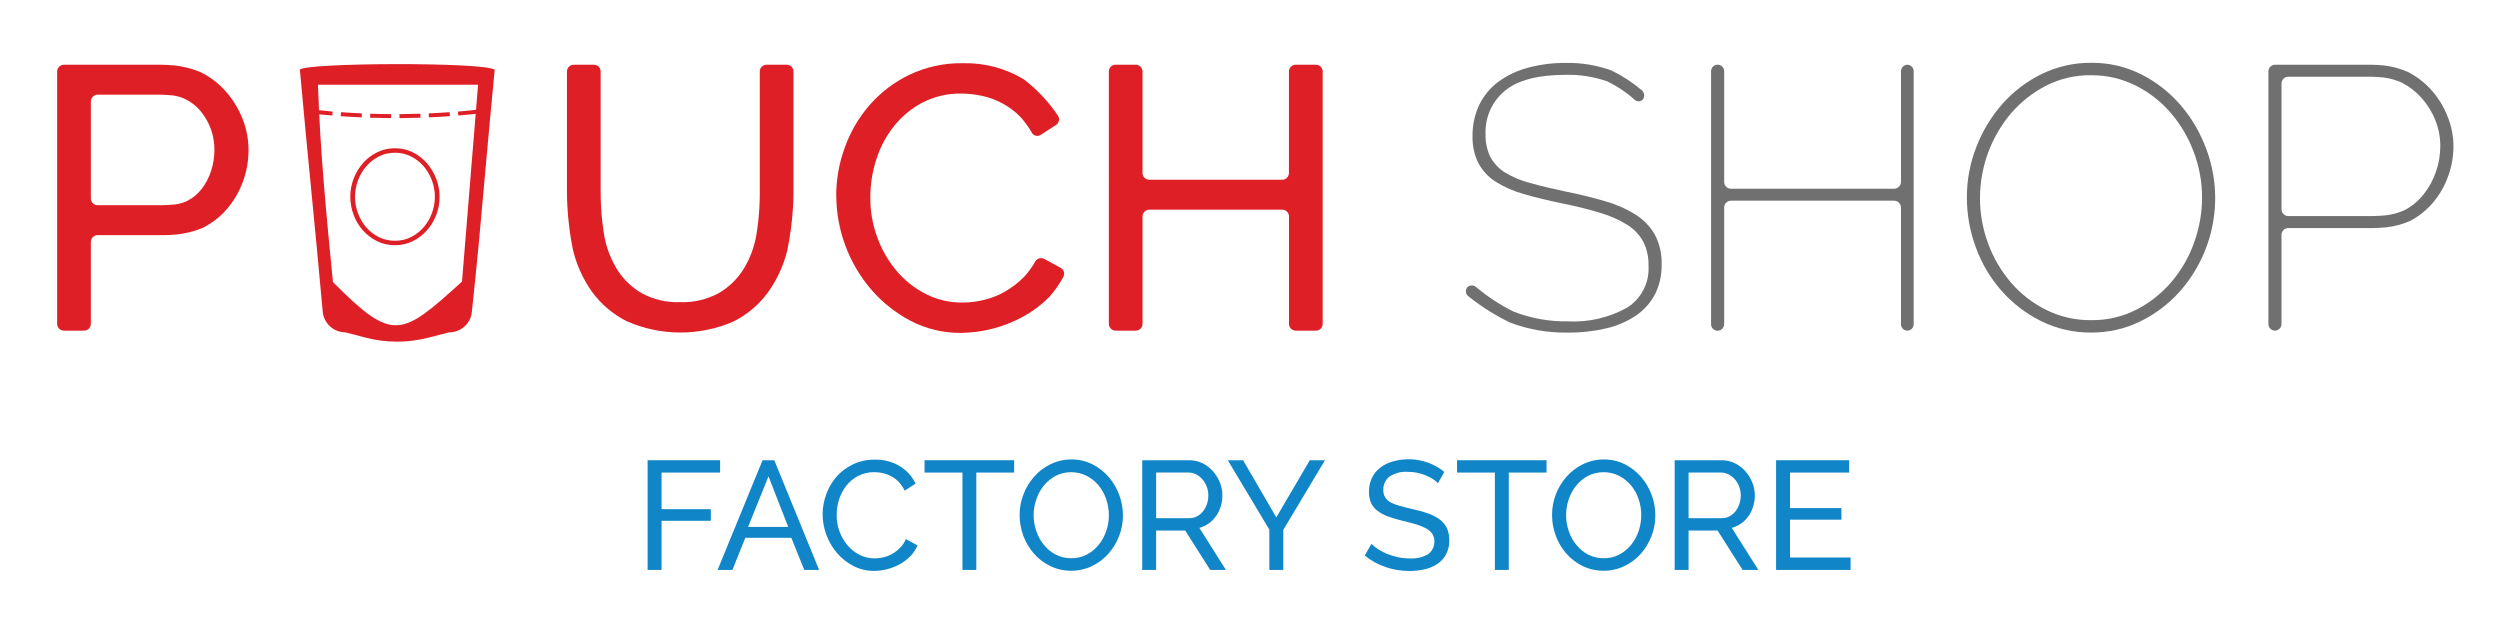 <?xml version="1.0" encoding="utf-8"?>
<!-- Generator: Adobe Illustrator 16.0.0, SVG Export Plug-In . SVG Version: 6.00 Build 0)  -->
<!DOCTYPE svg PUBLIC "-//W3C//DTD SVG 1.1//EN" "http://www.w3.org/Graphics/SVG/1.1/DTD/svg11.dtd">
<svg version="1.1" id="Layer_1" xmlns="http://www.w3.org/2000/svg" xmlns:xlink="http://www.w3.org/1999/xlink" x="0px" y="0px"
	 width="240.667px" height="60.166px" viewBox="0 0 240.667 60.166" enable-background="new 0 0 240.667 60.166"
	 xml:space="preserve">
<g>
	<path fill="#DF1F26" d="M6.151,31.831c-0.358,0-0.647-0.292-0.651-0.65V6.88c0.004-0.357,0.293-0.646,0.651-0.646h9.373
		c0.357,0,0.938,0.031,1.296,0.068c0.848,0.092,1.684,0.308,2.471,0.635c0.935,0.452,1.768,1.095,2.453,1.875
		c0.685,0.776,1.228,1.669,1.608,2.631c0.375,0.943,0.569,1.955,0.573,2.974c0.004,1.045-0.182,2.084-0.538,3.064
		c-0.352,0.962-0.868,1.856-1.533,2.632c-0.662,0.771-1.473,1.396-2.38,1.84c-0.78,0.319-1.603,0.528-2.438,0.616
		c-0.354,0.038-0.939,0.068-1.297,0.068H9.394c-0.357,0-0.647,0.293-0.65,0.649v7.894c0,0.358-0.289,0.65-0.65,0.65H6.151z
		 M8.744,19.104c0,0.357,0.29,0.647,0.646,0.65h6.167c0.356,0,0.939-0.034,1.296-0.072c0.407-0.05,0.803-0.168,1.175-0.343
		c0.544-0.277,1.017-0.674,1.39-1.156c0.395-0.514,0.697-1.095,0.9-1.711c0.217-0.666,0.327-1.361,0.323-2.057
		c0.011-1.388-0.482-2.73-1.388-3.788c-0.411-0.471-0.914-0.852-1.479-1.114c-0.361-0.167-0.745-0.278-1.137-0.327
		c-0.354-0.038-0.939-0.073-1.297-0.073H9.39C9.034,9.12,8.744,9.409,8.744,9.766V19.104z"/>
	<path fill="#DF1F26" d="M65.462,29.088c1.289,0.05,2.574-0.25,3.715-0.862c0.958-0.552,1.765-1.324,2.361-2.255
		c0.608-0.97,1.026-2.046,1.243-3.172c0.172-0.984,0.281-1.977,0.33-2.977c0.021-0.354,0.031-0.939,0.031-1.297V6.88
		c0-0.357,0.289-0.646,0.65-0.65h1.948c0.355,0.003,0.645,0.293,0.645,0.65v11.646c0,0.358-0.017,0.943-0.038,1.297
		c-0.08,1.433-0.266,2.863-0.555,4.273c-0.361,1.476-1.004,2.864-1.894,4.092c-0.877,1.189-2.037,2.152-3.372,2.798
		c-3.254,1.384-6.939,1.365-10.183-0.057c-1.339-0.673-2.494-1.654-3.374-2.868c-0.873-1.235-1.497-2.635-1.835-4.109
		c-0.271-1.365-0.441-2.746-0.518-4.129c-0.023-0.354-0.037-0.939-0.037-1.297V6.88c0-0.357,0.288-0.646,0.645-0.65h1.951
		c0.358,0.003,0.648,0.293,0.648,0.65v11.646c0,0.358,0.014,0.943,0.033,1.297c0.053,1.022,0.168,2.038,0.345,3.045
		c0.225,1.122,0.654,2.19,1.262,3.156c0.591,0.916,1.396,1.677,2.344,2.217C62.93,28.846,64.189,29.135,65.462,29.088"/>
	<path fill="#DF1F26" d="M80.497,18.85c0.004-1.566,0.272-3.122,0.811-4.597c0.526-1.505,1.333-2.901,2.38-4.11
		c1.064-1.228,2.373-2.228,3.84-2.936c1.61-0.767,3.371-1.152,5.156-1.121c2.067-0.054,4.105,0.479,5.873,1.551
		c1.282,0.978,2.392,2.16,3.289,3.498c0.194,0.293,0.115,0.692-0.179,0.89c0,0-0.003,0.004-0.007,0.004l-1.467,0.951
		c-0.282,0.186-0.658,0.11-0.841-0.167c-0.013-0.016-0.015-0.031-0.022-0.046c-0.309-0.533-0.667-1.031-1.073-1.486
		c-0.518-0.537-1.11-0.985-1.768-1.335c-0.619-0.33-1.278-0.574-1.968-0.722c-0.652-0.14-1.314-0.213-1.979-0.216
		c-1.309-0.027-2.604,0.277-3.771,0.882c-1.065,0.571-2.009,1.358-2.753,2.308c-0.754,0.958-1.32,2.049-1.678,3.208
		c-0.371,1.161-0.558,2.373-0.558,3.59c-0.012,1.308,0.213,2.608,0.665,3.84c0.422,1.175,1.053,2.27,1.852,3.225
		c0.779,0.928,1.737,1.688,2.816,2.239c1.097,0.555,2.306,0.837,3.533,0.826c0.7-0.004,1.395-0.088,2.072-0.252
		c0.716-0.171,1.403-0.441,2.042-0.81c0.665-0.387,1.277-0.862,1.822-1.41c0.409-0.444,0.771-0.938,1.067-1.468
		c0.175-0.312,0.567-0.426,0.887-0.258l1.566,0.855c0.315,0.175,0.429,0.567,0.258,0.882c-0.391,0.711-0.854,1.373-1.399,1.973
		c-0.737,0.734-1.581,1.361-2.489,1.855c-0.93,0.505-1.917,0.893-2.94,1.156c-0.992,0.254-2.007,0.388-3.021,0.396
		c-1.682,0.019-3.347-0.38-4.838-1.152c-1.44-0.757-2.733-1.776-3.802-3.015c-2.156-2.514-3.351-5.715-3.368-9.031L80.497,18.85z"/>
	<path fill="#DF1F26" d="M126.684,6.23c0.355,0.003,0.646,0.293,0.646,0.65v24.3c0,0.358-0.29,0.65-0.646,0.65h-1.947
		c-0.357,0-0.65-0.292-0.65-0.65V20.834c-0.004-0.357-0.29-0.647-0.646-0.65h-12.805c-0.355,0.003-0.648,0.293-0.648,0.65V31.18
		c-0.005,0.358-0.293,0.646-0.65,0.65h-1.95c-0.358,0-0.642-0.292-0.642-0.65V6.88c0-0.357,0.283-0.646,0.642-0.65h1.95
		c0.357,0.003,0.646,0.293,0.65,0.65v9.768c0,0.361,0.293,0.654,0.648,0.654h12.796c0.364,0,0.647-0.293,0.65-0.654V6.88
		c0-0.357,0.293-0.646,0.654-0.65H126.684z"/>
	<path fill="#717070" d="M158.173,9.55c-0.188,0.235-0.532,0.273-0.775,0.083c-0.015-0.016-0.037-0.031-0.053-0.046
		c-0.783-0.708-1.666-1.297-2.616-1.752c-1.27-0.446-2.617-0.658-3.963-0.632c-2.722,0-4.692,0.521-5.915,1.552
		c-1.225,1.022-1.902,2.555-1.841,4.148c-0.022,0.752,0.13,1.502,0.449,2.182c0.327,0.612,0.806,1.129,1.392,1.499
		c0.753,0.46,1.565,0.806,2.417,1.026c0.99,0.277,2.168,0.559,3.537,0.848c1.399,0.284,2.654,0.597,3.787,0.935
		c1.019,0.285,1.991,0.719,2.882,1.281c0.761,0.483,1.392,1.145,1.84,1.928c0.456,0.878,0.679,1.859,0.647,2.852
		c0.022,0.989-0.191,1.965-0.625,2.851c-0.433,0.83-1.057,1.533-1.823,2.058c-0.875,0.585-1.842,1.008-2.868,1.243
		c-1.225,0.285-2.472,0.426-3.733,0.411c-1.879,0.034-3.749-0.293-5.513-0.951c-1.438-0.691-2.793-1.543-4.032-2.536
		c-0.272-0.198-0.334-0.574-0.136-0.848c0,0,0-0.004,0-0.008c0.236-0.247,0.623-0.263,0.874-0.034
		c1.11,0.928,2.32,1.719,3.612,2.361c1.673,0.646,3.444,0.966,5.231,0.935c1.986,0.103,3.947-0.354,5.683-1.315
		c1.366-0.86,2.166-2.403,2.066-4.019c0.031-0.806-0.144-1.604-0.502-2.328c-0.363-0.665-0.889-1.224-1.527-1.623
		c-0.807-0.498-1.681-0.886-2.595-1.152c-1.047-0.324-2.274-0.631-3.695-0.92c-1.391-0.289-2.622-0.589-3.694-0.901
		c-0.958-0.262-1.864-0.661-2.708-1.189c-0.692-0.438-1.255-1.049-1.649-1.769c-0.41-0.817-0.594-1.722-0.571-2.631
		c-0.015-1.042,0.213-2.072,0.653-3.012c0.426-0.867,1.051-1.623,1.825-2.201c0.853-0.62,1.811-1.079,2.83-1.35
		c1.201-0.323,2.434-0.483,3.679-0.468c1.485-0.03,2.96,0.213,4.367,0.719c1.049,0.502,2.029,1.14,2.919,1.894
		C158.295,8.883,158.355,9.261,158.173,9.55"/>
	<path fill="#717070" d="M183.616,6.23c0.343,0.011,0.619,0.304,0.609,0.65v24.3c0.018,0.339-0.243,0.628-0.585,0.646
		c-0.335,0.019-0.624-0.239-0.639-0.578c-0.008-0.023-0.008-0.045,0-0.068V19.971c-0.008-0.361-0.296-0.65-0.653-0.65h-15.72
		c-0.357,0-0.646,0.29-0.646,0.65V31.18c0.007,0.35-0.266,0.643-0.608,0.654c-0.351,0.016-0.647-0.259-0.654-0.604
		c0-0.019,0-0.03,0-0.05V6.88c-0.016-0.346,0.26-0.639,0.607-0.654c0.343-0.011,0.64,0.258,0.655,0.608c0,0.016,0,0.031,0,0.046
		V17.52c0,0.353,0.288,0.646,0.646,0.646h15.72c0.357,0,0.646-0.293,0.653-0.646V6.88C182.994,6.535,183.269,6.242,183.616,6.23"/>
	<path fill="#717070" d="M201.313,32.013c-1.688,0.019-3.354-0.365-4.865-1.122c-1.438-0.718-2.723-1.711-3.787-2.92
		c-1.066-1.217-1.902-2.624-2.45-4.148c-0.569-1.532-0.867-3.156-0.867-4.794c-0.007-1.677,0.306-3.343,0.921-4.902
		c0.585-1.523,1.444-2.927,2.523-4.151c1.065-1.194,2.352-2.167,3.788-2.863c1.476-0.715,3.104-1.081,4.737-1.065
		c1.697-0.019,3.361,0.369,4.875,1.137c1.438,0.733,2.715,1.745,3.765,2.973c1.049,1.231,1.869,2.643,2.434,4.167
		c1.764,4.711,0.774,10.016-2.578,13.772c-1.065,1.187-2.35,2.156-3.786,2.852C204.563,31.66,202.948,32.024,201.313,32.013
		 M190.607,19.032c-0.008,1.513,0.265,3.016,0.791,4.433c0.508,1.38,1.263,2.658,2.221,3.769c0.942,1.087,2.098,1.981,3.391,2.613
		c1.34,0.657,2.813,0.992,4.304,0.973c1.521,0.023,3.027-0.33,4.381-1.027c1.293-0.665,2.433-1.578,3.37-2.684
		c0.95-1.122,1.679-2.404,2.166-3.787c0.494-1.377,0.753-2.825,0.753-4.29c0.008-1.517-0.274-3.022-0.814-4.437
		c-0.51-1.376-1.269-2.65-2.229-3.765c-0.95-1.091-2.099-1.981-3.39-2.615c-1.324-0.651-2.769-0.986-4.237-0.974
		c-1.521-0.023-3.026,0.332-4.38,1.026c-1.285,0.666-2.434,1.583-3.377,2.685C191.664,13.219,190.621,16.074,190.607,19.032
		L190.607,19.032z"/>
	<path fill="#717070" d="M219.002,31.831c-0.357-0.007-0.631-0.296-0.631-0.65V6.88c0-0.357,0.288-0.646,0.646-0.65h9.193
		c0.357,0,0.942,0.034,1.3,0.072c0.775,0.092,1.552,0.3,2.274,0.616c0.875,0.444,1.658,1.049,2.304,1.783
		c0.654,0.737,1.172,1.586,1.529,2.505c0.372,0.91,0.563,1.875,0.57,2.852c0,1.005-0.175,2-0.524,2.939
		c-0.327,0.921-0.828,1.776-1.46,2.525c-0.625,0.73-1.377,1.332-2.235,1.768c-0.716,0.305-1.469,0.506-2.244,0.594
		c-0.35,0.037-0.935,0.072-1.293,0.072h-8.145c-0.365,0-0.653,0.293-0.653,0.65v8.577C219.634,31.538,219.352,31.827,219.002,31.831
		 M219.634,20.15c0,0.357,0.288,0.646,0.646,0.65h8.113c0.358,0,0.938-0.035,1.294-0.073c0.631-0.072,1.231-0.244,1.811-0.506
		c0.715-0.38,1.338-0.901,1.831-1.533c0.518-0.649,0.913-1.38,1.172-2.163c0.282-0.791,0.418-1.627,0.418-2.468
		c0-0.859-0.159-1.711-0.487-2.505c-0.31-0.784-0.759-1.501-1.314-2.125c-0.547-0.608-1.201-1.11-1.924-1.482
		c-0.548-0.244-1.125-0.407-1.727-0.483c-0.351-0.042-0.928-0.076-1.293-0.076h-7.894c-0.357,0.003-0.646,0.292-0.646,0.65V20.15z"
		/>
	<path fill="#DF1F26" d="M43.25,31.994l-2.062,0.525c-1.966,0.498-4.026,0.498-5.988-0.016l-1.95-0.509
		c-1.136,0-2.083-0.867-2.184-2c-0.706-7.931-1.494-15.399-2.197-23.273c0.239-0.696,17.988-0.765,18.753,0
		c-0.502,5.167-1.037,11.349-1.513,16.525c-0.205,2.22-0.441,4.437-0.686,6.791C45.307,31.15,44.367,31.994,43.25,31.994
		 M46.021,8.158H30.61c0.214,6.528,0.833,12.768,1.441,18.997c5.798,5.836,6.574,5.258,12.425-0.05
		C44.987,20.865,45.501,14.572,46.021,8.158L46.021,8.158z"/>
	<path fill="#DF1F26" d="M34.835,10.914c-0.668-0.026-1.339-0.064-2.007-0.114c-0.013,0.13-0.021,0.259-0.031,0.384
		c0.677,0.046,1.351,0.087,2.023,0.114L34.835,10.914z"/>
	<path fill="#DF1F26" d="M32.025,10.74c-0.67-0.057-1.339-0.122-2.007-0.194c-0.017,0.129-0.027,0.254-0.039,0.385
		c0.67,0.072,1.338,0.137,2.012,0.19C32.002,10.994,32.014,10.865,32.025,10.74"/>
	<path fill="#DF1F26" d="M37.652,10.987c-0.673-0.004-1.342-0.016-2.011-0.039c-0.004,0.13-0.007,0.255-0.016,0.384
		c0.673,0.019,1.346,0.034,2.023,0.039L37.652,10.987z"/>
	<path fill="#DF1F26" d="M40.465,10.948c-0.667,0.022-1.34,0.035-2.01,0.039v0.384c0.673-0.004,1.346-0.02,2.019-0.039
		C40.474,11.203,40.474,11.078,40.465,10.948"/>
	<path fill="#DF1F26" d="M43.284,10.8c-0.67,0.05-1.338,0.088-2.013,0.114c0.008,0.13,0.013,0.259,0.02,0.384
		c0.674-0.027,1.348-0.068,2.019-0.114C43.302,11.059,43.292,10.93,43.284,10.8"/>
	<path fill="#DF1F26" d="M46.09,10.545c-0.666,0.076-1.334,0.141-2.004,0.194c0.012,0.125,0.022,0.254,0.03,0.38
		c0.673-0.058,1.347-0.122,2.02-0.19C46.121,10.8,46.106,10.671,46.09,10.545"/>
	<path fill="#DF1F26" d="M38.025,23.606c-0.638,0-1.225-0.133-1.75-0.403c-0.527-0.266-0.979-0.616-1.36-1.049
		c-0.38-0.434-0.674-0.927-0.881-1.491c-0.206-0.563-0.313-1.133-0.313-1.726c0-0.613,0.114-1.198,0.331-1.761
		c0.219-0.562,0.523-1.057,0.907-1.49c0.385-0.434,0.837-0.775,1.361-1.03c0.521-0.259,1.092-0.384,1.704-0.384
		c0.639,0,1.224,0.137,1.754,0.41c0.523,0.271,0.976,0.628,1.353,1.069s0.666,0.939,0.875,1.494c0.208,0.56,0.312,1.122,0.312,1.692
		c0,0.624-0.11,1.216-0.331,1.779c-0.221,0.56-0.521,1.057-0.91,1.483c-0.384,0.43-0.836,0.768-1.36,1.026
		C39.197,23.481,38.63,23.606,38.025,23.606 M34.178,18.938c0,0.555,0.094,1.087,0.285,1.596c0.189,0.51,0.456,0.962,0.794,1.354
		c0.343,0.396,0.749,0.707,1.22,0.939c0.472,0.236,0.989,0.35,1.549,0.35c0.578,0,1.106-0.122,1.574-0.369
		c0.476-0.247,0.874-0.566,1.213-0.966c0.338-0.395,0.596-0.848,0.779-1.357c0.179-0.513,0.272-1.026,0.272-1.547
		c0-0.552-0.098-1.08-0.292-1.593c-0.194-0.51-0.463-0.958-0.802-1.354c-0.347-0.391-0.748-0.707-1.22-0.939
		c-0.472-0.235-0.979-0.35-1.525-0.35c-0.578,0-1.103,0.122-1.575,0.369c-0.467,0.244-0.874,0.57-1.212,0.965
		c-0.339,0.399-0.597,0.848-0.784,1.354C34.269,17.895,34.178,18.413,34.178,18.938"/>
	<polygon fill="#1085C7" points="62.344,54.865 62.344,44.306 69.322,44.306 69.322,45.492 63.687,45.492 63.687,49.017 
		68.428,49.017 68.428,50.135 63.687,50.135 63.687,54.865 	"/>
	<path fill="#1085C7" d="M73.409,44.306h1.129l4.315,10.559h-1.43l-1.247-3.095h-4.428l-1.24,3.095h-1.427L73.409,44.306z
		 M75.881,50.728l-1.9-4.878l-1.967,4.878H75.881z"/>
	<path fill="#1085C7" d="M79.192,49.512c0.004-0.651,0.117-1.293,0.336-1.898c0.22-0.624,0.55-1.198,0.979-1.699
		c0.441-0.503,0.977-0.913,1.586-1.202c0.661-0.323,1.392-0.483,2.129-0.463c0.848-0.027,1.692,0.197,2.414,0.639
		c0.654,0.395,1.176,0.973,1.507,1.665l-1.055,0.68c-0.147-0.307-0.338-0.596-0.573-0.844c-0.217-0.221-0.459-0.407-0.735-0.551
		c-0.254-0.137-0.522-0.236-0.804-0.301c-0.267-0.057-0.545-0.083-0.822-0.083c-0.531-0.012-1.068,0.118-1.548,0.364
		c-0.444,0.236-0.831,0.555-1.14,0.951c-0.309,0.396-0.544,0.844-0.697,1.327c-0.148,0.479-0.225,0.978-0.225,1.476
		c-0.004,0.547,0.085,1.08,0.275,1.589c0.174,0.479,0.432,0.928,0.76,1.323c0.323,0.387,0.715,0.692,1.167,0.927
		c0.45,0.229,0.948,0.342,1.453,0.342c0.285,0,0.578-0.038,0.859-0.106c0.289-0.062,0.574-0.175,0.835-0.335
		c0.28-0.152,0.526-0.349,0.755-0.578c0.238-0.243,0.429-0.525,0.568-0.836l1.115,0.608c-0.165,0.388-0.399,0.745-0.707,1.05
		c-0.3,0.296-0.646,0.563-1.022,0.768c-0.38,0.206-0.787,0.364-1.206,0.471c-0.414,0.107-0.833,0.16-1.25,0.16
		c-0.696,0.008-1.38-0.153-1.993-0.471c-0.601-0.313-1.13-0.73-1.569-1.239c-0.891-1.042-1.382-2.358-1.393-3.727V49.512z"/>
	<polygon fill="#1085C7" points="97.629,45.492 93.987,45.492 93.987,54.865 92.652,54.865 92.652,45.492 89.005,45.492 
		89.005,44.306 97.629,44.306 	"/>
	<path fill="#1085C7" d="M103.116,54.942c-0.695,0.006-1.396-0.153-2.027-0.457c-0.597-0.297-1.133-0.7-1.57-1.209
		c-0.436-0.501-0.779-1.08-1.012-1.711c-0.229-0.638-0.353-1.308-0.353-1.977c0-0.692,0.125-1.38,0.38-2.027
		c0.24-0.627,0.598-1.205,1.047-1.707c0.439-0.494,0.983-0.897,1.581-1.179c0.624-0.3,1.305-0.453,1.991-0.445
		c0.7-0.008,1.396,0.152,2.021,0.471c0.592,0.3,1.125,0.719,1.563,1.221c0.878,1.026,1.361,2.334,1.365,3.68
		c0.007,0.685-0.126,1.376-0.377,2.016c-0.239,0.631-0.597,1.202-1.038,1.704c-0.44,0.494-0.977,0.89-1.578,1.178
		C104.49,54.796,103.809,54.948,103.116,54.942 M99.504,49.587c0,0.532,0.089,1.057,0.265,1.551
		c0.161,0.487,0.408,0.936,0.736,1.331c0.307,0.381,0.702,0.7,1.14,0.928c0.461,0.228,0.975,0.35,1.49,0.342
		c0.526,0.008,1.047-0.114,1.515-0.365c0.44-0.235,0.824-0.563,1.137-0.95c0.318-0.404,0.558-0.852,0.715-1.331
		c0.334-0.989,0.325-2.068-0.017-3.053c-0.163-0.487-0.417-0.932-0.741-1.327c-0.314-0.377-0.711-0.685-1.145-0.913
		c-0.941-0.46-2.048-0.46-2.983,0.012c-0.434,0.235-0.821,0.555-1.137,0.938c-0.312,0.396-0.559,0.845-0.719,1.328
		c-0.167,0.483-0.256,0.996-0.256,1.502V49.587z"/>
	<path fill="#1085C7" d="M109.959,54.865V44.306h4.521c0.442-0.004,0.882,0.095,1.285,0.292c0.389,0.187,0.727,0.453,1.009,0.772
		c0.28,0.319,0.506,0.684,0.664,1.083c0.152,0.391,0.237,0.802,0.237,1.228c0,0.357-0.049,0.714-0.156,1.061
		c-0.099,0.331-0.247,0.643-0.444,0.928c-0.193,0.274-0.435,0.517-0.704,0.715c-0.273,0.197-0.585,0.342-0.913,0.433l2.557,4.046
		h-1.514l-2.407-3.794h-2.798v3.794H109.959z M111.299,49.884h3.194c0.266,0,0.525-0.061,0.753-0.183
		c0.221-0.121,0.419-0.281,0.569-0.483c0.165-0.213,0.29-0.453,0.378-0.703c0.083-0.27,0.129-0.551,0.129-0.833
		c0-0.293-0.046-0.574-0.16-0.844c-0.095-0.259-0.236-0.491-0.415-0.7c-0.167-0.198-0.372-0.357-0.604-0.475
		c-0.232-0.115-0.482-0.172-0.737-0.172h-3.109L111.299,49.884z"/>
	<polygon fill="#1085C7" points="119.667,44.306 122.865,49.808 126.089,44.306 127.55,44.306 123.538,51.009 123.538,54.865 
		122.196,54.865 122.196,50.987 118.196,44.306 	"/>
	<path fill="#1085C7" d="M138.425,46.519c-0.146-0.152-0.305-0.289-0.479-0.4c-0.213-0.136-0.434-0.25-0.669-0.346
		c-0.267-0.109-0.54-0.197-0.813-0.254c-0.297-0.064-0.607-0.095-0.92-0.095c-0.624-0.053-1.262,0.114-1.796,0.464
		c-0.381,0.304-0.601,0.771-0.577,1.262c-0.016,0.251,0.045,0.495,0.167,0.711c0.121,0.205,0.296,0.376,0.509,0.486
		c0.274,0.148,0.572,0.262,0.875,0.342c0.342,0.099,0.754,0.205,1.232,0.315c0.502,0.103,0.995,0.24,1.482,0.407
		c0.395,0.138,0.775,0.328,1.127,0.571c0.303,0.22,0.546,0.501,0.713,0.835c0.168,0.38,0.253,0.784,0.244,1.202
		c0.009,0.456-0.092,0.913-0.297,1.316c-0.188,0.373-0.472,0.684-0.813,0.928c-0.365,0.251-0.775,0.424-1.21,0.531
		c-0.502,0.115-1.002,0.175-1.513,0.168c-0.791,0.007-1.566-0.122-2.312-0.374c-0.724-0.25-1.399-0.623-1.991-1.11l0.637-1.125
		c0.192,0.183,0.396,0.357,0.617,0.502c0.272,0.175,0.569,0.334,0.866,0.456c0.342,0.137,0.686,0.244,1.041,0.32
		c0.381,0.091,0.777,0.128,1.172,0.128c0.601,0.039,1.209-0.098,1.749-0.395c0.625-0.448,0.806-1.292,0.427-1.962
		c-0.16-0.22-0.358-0.396-0.586-0.524c-0.312-0.167-0.631-0.297-0.966-0.396c-0.381-0.114-0.813-0.229-1.301-0.343
		c-0.479-0.114-0.951-0.25-1.414-0.418c-0.357-0.122-0.698-0.308-1.011-0.54c-0.267-0.197-0.479-0.46-0.625-0.756
		c-0.145-0.338-0.212-0.7-0.204-1.072c-0.008-0.46,0.084-0.917,0.28-1.339c0.183-0.384,0.449-0.715,0.792-0.978
		c0.356-0.282,0.76-0.49,1.201-0.604c1.726-0.505,3.589-0.133,4.981,1L138.425,46.519z"/>
	<polygon fill="#1085C7" points="148.881,45.492 145.246,45.492 145.246,54.865 143.907,54.865 143.907,45.492 140.265,45.492 
		140.265,44.306 148.881,44.306 	"/>
	<path fill="#1085C7" d="M154.371,54.942c-0.7,0.006-1.392-0.153-2.03-0.457c-0.593-0.297-1.126-0.7-1.566-1.209
		c-0.44-0.501-0.784-1.08-1.005-1.711c-0.243-0.638-0.357-1.308-0.357-1.977c-0.007-0.692,0.122-1.38,0.373-2.027
		c0.245-0.627,0.6-1.205,1.05-1.707c0.448-0.494,0.98-0.897,1.582-1.179c0.623-0.3,1.299-0.453,1.991-0.445
		c0.701-0.008,1.393,0.152,2.023,0.471c0.594,0.3,1.117,0.719,1.56,1.221c0.874,1.026,1.36,2.334,1.36,3.68
		c0.009,0.685-0.121,1.376-0.373,2.016c-0.243,0.631-0.592,1.202-1.033,1.704c-0.441,0.494-0.982,0.89-1.582,1.178
		C155.747,54.796,155.057,54.948,154.371,54.942 M150.766,49.587c-0.006,0.532,0.084,1.057,0.259,1.551
		c0.16,0.487,0.403,0.936,0.739,1.331c0.304,0.381,0.691,0.7,1.141,0.928c0.455,0.228,0.972,0.35,1.489,0.342
		c0.525,0.008,1.05-0.114,1.514-0.365c0.434-0.235,0.828-0.563,1.134-0.95c0.319-0.404,0.554-0.852,0.714-1.331
		c0.16-0.487,0.242-0.989,0.242-1.506c0-0.525-0.082-1.049-0.257-1.547c-0.159-0.491-0.419-0.935-0.737-1.327
		c-0.32-0.377-0.716-0.685-1.149-0.913c-0.943-0.463-2.046-0.46-2.989,0.012c-0.434,0.235-0.82,0.555-1.132,0.938
		c-0.313,0.396-0.564,0.845-0.723,1.32c-0.16,0.491-0.244,1.004-0.244,1.51V49.587z"/>
	<path fill="#1085C7" d="M161.215,54.865V44.306h4.525c0.44-0.004,0.881,0.095,1.278,0.292c0.387,0.187,0.729,0.453,1.009,0.772
		c0.282,0.319,0.51,0.684,0.663,1.083c0.16,0.391,0.236,0.802,0.245,1.228c0,0.357-0.055,0.714-0.161,1.061
		c-0.1,0.331-0.243,0.643-0.44,0.928c-0.19,0.274-0.434,0.517-0.708,0.715c-0.274,0.197-0.584,0.342-0.913,0.433l2.555,4.046h-1.513
		l-2.411-3.794h-2.791v3.794H161.215z M162.553,49.884h3.195c0.266,0,0.523-0.061,0.753-0.183c0.22-0.121,0.417-0.281,0.569-0.483
		c0.167-0.213,0.296-0.453,0.372-0.703c0.093-0.27,0.138-0.551,0.138-0.833c0-0.293-0.053-0.574-0.161-0.844
		c-0.09-0.259-0.233-0.491-0.409-0.7c-0.176-0.198-0.381-0.357-0.616-0.475c-0.22-0.115-0.479-0.172-0.73-0.172h-3.11V49.884z"/>
	<polygon fill="#1085C7" points="178.151,53.67 178.151,54.865 170.979,54.865 170.979,44.306 178.015,44.306 178.015,45.492 
		172.319,45.492 172.319,48.914 177.268,48.914 177.268,50.028 172.319,50.028 172.319,53.67 	"/>
</g>
</svg>
